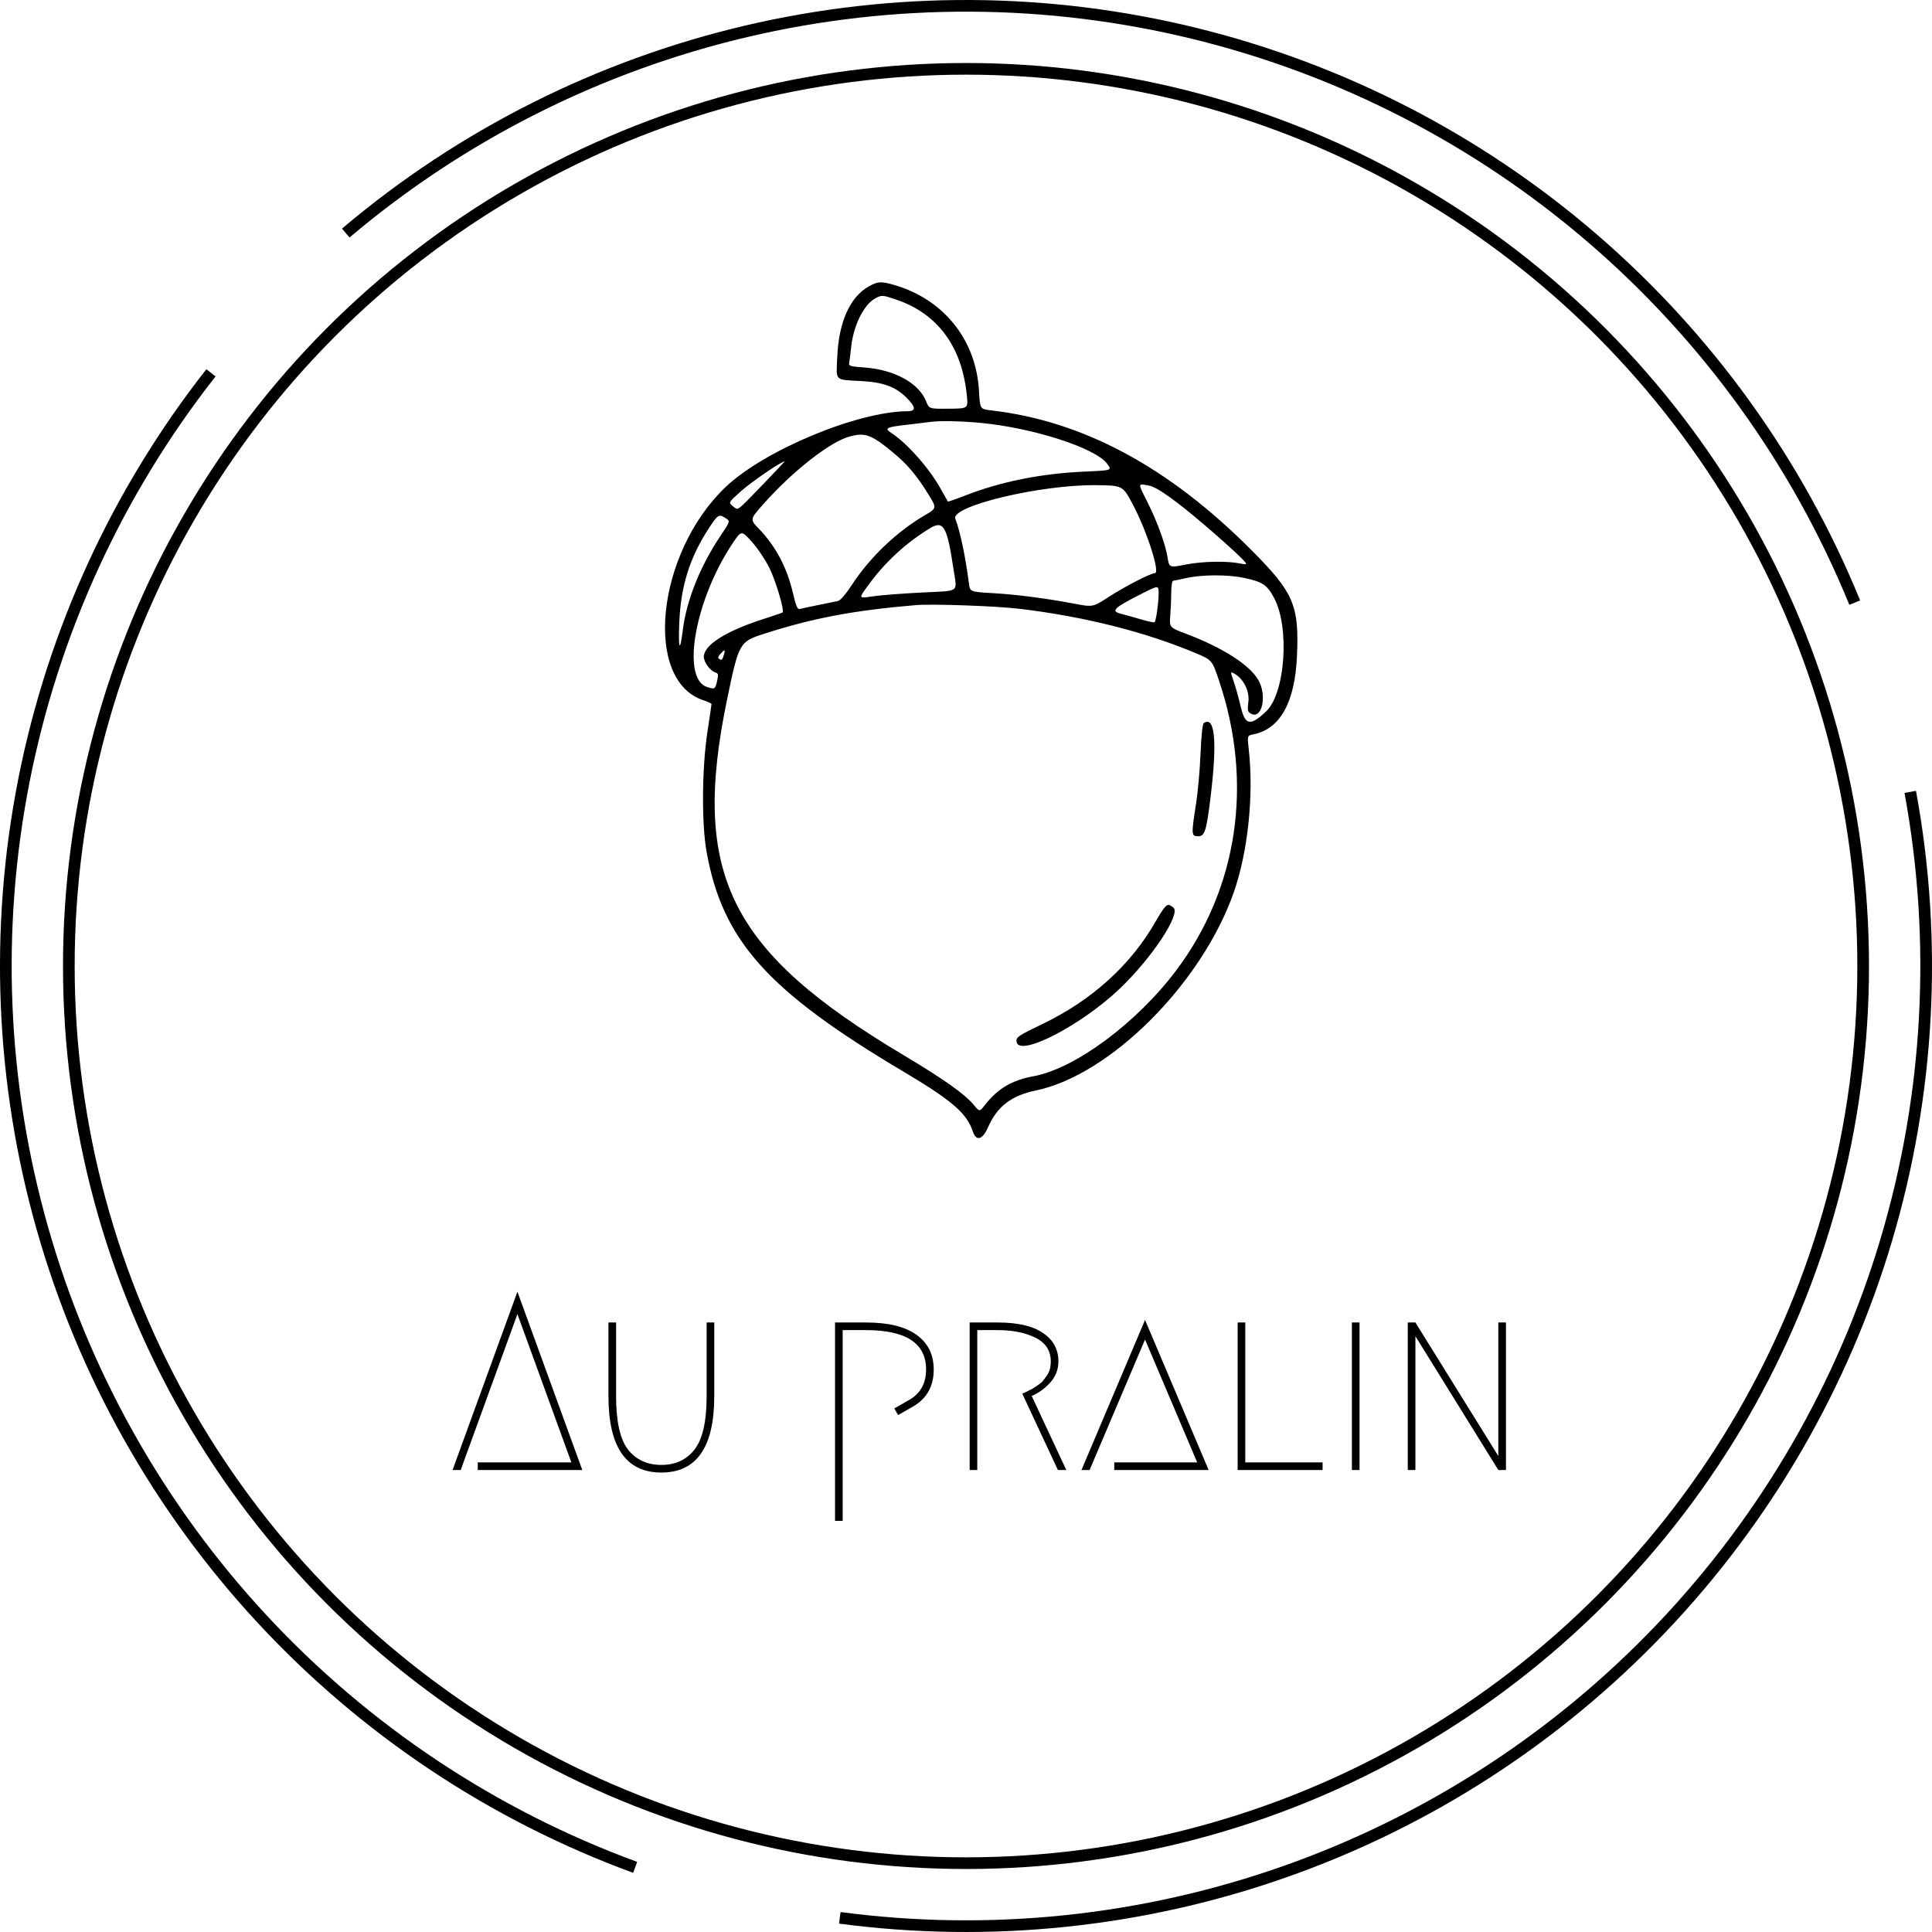<svg xmlns="http://www.w3.org/2000/svg" fill="none" viewBox="0 0 828 828" height="828" width="828">
<path fill="black" d="M372.29 122.772C364.26 127.32 359.473 138.019 358.83 152.858C358.364 163.609 357.39 162.643 369.373 163.32C378.37 163.828 383.543 165.681 388.064 170.013C392.441 174.206 392.778 176.238 389.097 176.238C367.633 176.238 327.413 192.994 310.861 208.833C281.28 237.139 275.645 291.631 301.425 300.093C303.356 300.726 304.934 301.465 304.931 301.733C304.929 302.001 304.135 307.424 303.169 313.786C300.826 329.194 300.659 352.976 302.808 365.005C309.599 403.023 329.002 424.715 387.024 459.161C407.832 471.514 414.311 477.076 416.875 484.786C418.378 489.304 421.043 488.582 423.511 482.988C427.418 474.135 433.453 469.528 444.022 467.327C475.881 460.693 515.102 421.4 528.756 382.437C534.841 365.073 537.382 340.806 535.177 321.125C534.518 315.247 534.518 315.247 537.186 314.713C548.641 312.422 554.978 301.01 555.847 281.105C556.796 259.374 554.481 253.991 536.361 235.788C500.813 200.078 464.109 180.388 424.634 175.854C420.002 175.322 420.002 175.322 419.545 167.312C418.311 145.672 404.484 128.381 383.473 122.206C377.603 120.481 376.211 120.552 372.29 122.772ZM384.061 128.391C401.91 134.419 412.342 148.623 414.382 169.676C414.907 175.093 414.907 175.093 406.554 175.16C398.2 175.229 398.2 175.229 396.913 172.009C393.765 164.142 383.359 158.441 370.421 157.492C364.068 157.026 363.642 156.879 363.966 155.257C364.156 154.301 364.523 151.387 364.783 148.781C365.681 139.746 370.181 130.558 374.983 127.952C377.904 126.366 378.09 126.375 384.061 128.391ZM420.179 181.227C442.712 183.355 469.28 191.902 474.444 198.685C476.663 201.598 476.663 201.598 464.943 202.108C446.34 202.916 428.896 206.404 413.712 212.352C409.7 213.924 406.326 215.084 406.215 214.931C406.104 214.777 404.779 212.421 403.271 209.695C398.336 200.771 388.925 190.082 382.016 185.556C378.897 183.512 379.707 183.079 388.58 182.048C393.237 181.507 397.791 180.959 398.7 180.829C402.658 180.264 411.766 180.433 420.179 181.227ZM382.792 193.984C388.898 199.031 392.874 203.74 397.876 211.854C401.541 217.798 401.541 217.798 396.114 220.971C384.326 227.859 372.725 238.944 365.175 250.535C362.528 254.6 360.135 257.378 359.101 257.586C348.436 259.739 343.961 260.676 342.843 260.992C341.768 261.294 341.173 259.927 339.783 253.968C337.272 243.204 332.334 233.926 325.2 226.573C321.364 222.617 321.364 222.617 327.058 216.156C339.319 202.244 355.651 189.398 363.982 187.115C370.815 185.243 373.325 186.159 382.792 193.984ZM326.763 207.836C315.394 219.586 316.441 218.841 314.037 216.895C312.149 215.365 312.149 215.365 317.623 210.465C321.993 206.552 334.775 197.809 336.236 197.733C336.412 197.724 332.15 202.271 326.763 207.836ZM485.53 216.274C491.534 227.595 497.325 245.631 494.957 245.631C493.185 245.631 481.97 251.401 475.265 255.763C468.396 260.232 468.396 260.232 460.403 258.718C448.119 256.393 435.579 254.779 425.164 254.185C415.7 253.644 415.7 253.644 415.216 249.844C413.776 238.519 411.503 227.723 409.427 222.345C407.329 216.907 445.824 207.697 469.673 207.93C481.165 208.043 481.165 208.043 485.53 216.274ZM504.442 215.388C512.47 221.418 530.687 237.334 533.575 240.841C534.497 241.961 534.207 242.029 531.096 241.428C525.551 240.355 515.497 240.563 508.538 241.895C501.026 243.332 501.102 243.359 500.384 238.868C499.501 233.346 496.014 223.705 492.014 215.727C487.551 206.826 487.562 207.295 491.826 207.977C494.437 208.395 497.62 210.264 504.442 215.388ZM311.057 222.114C312.991 223.381 312.991 223.381 308.49 230.105C300.064 242.694 294.185 257.454 292.658 269.861C291.404 280.045 290.634 278.454 291.127 266.697C291.777 251.19 295.529 239.168 303.623 226.657C307.647 220.435 308.086 220.168 311.057 222.114ZM408.638 243.879C410.19 254.302 411.883 253.073 394.76 253.951C386.841 254.357 377.811 255.051 374.692 255.492C367.633 256.492 367.774 256.791 372.341 250.499C379.322 240.883 388.477 232.483 398.7 226.309C404.351 222.897 405.93 225.689 408.638 243.879ZM329.691 243.294C332.447 248.802 336.287 261.741 335.388 262.494C335.224 262.632 331.371 263.944 326.828 265.409C311.013 270.51 301.631 276.496 301.631 281.484C301.631 283.763 304.342 287.463 306.517 288.154C307.814 288.565 307.951 289.1 307.393 291.572C306.525 295.421 306.364 295.525 302.992 294.412C291.856 290.737 297.798 257.191 313.862 233.033C317.715 227.238 317.715 227.238 322.1 232.063C324.511 234.716 327.927 239.771 329.691 243.294ZM533.08 247.653C541.154 249.363 543.028 250.615 546.071 256.323C552.798 268.945 550.813 297.124 542.653 304.848C535.818 311.318 533.641 310.918 531.739 302.84C530.91 299.319 529.56 294.483 528.739 292.093C527.261 287.792 527.262 287.759 528.882 288.625C532.855 290.752 535.591 296.139 535.023 300.717C534.556 304.483 534.695 305.106 536.178 305.899C540.864 308.407 543.099 298.175 539.322 291.508C535.618 284.968 524.041 277.555 508.167 271.558C501.139 268.903 501.139 268.903 501.552 263.669C501.779 260.791 501.965 256.298 501.965 253.686C501.965 251.073 502.337 248.911 502.791 248.882C503.245 248.853 505.848 248.327 508.574 247.713C515.137 246.233 526.256 246.206 533.08 247.653ZM496.546 254.925C496.492 258.771 495.423 266.079 494.827 266.675C494.621 266.881 492.053 266.345 489.121 265.483C486.189 264.622 482.164 263.492 480.175 262.975C475.94 261.872 477.49 260.413 489.144 254.532C496.786 250.676 496.606 250.667 496.546 254.925ZM437.312 260.951C465.068 264.332 490.716 270.801 512.361 279.882C519.451 282.857 519.451 282.857 522.439 291.712C537.22 335.518 530.55 380.666 504.096 415.878C487.168 438.409 460.704 458.029 442.898 461.25C433.715 462.91 427.539 466.581 422.053 473.639C419.805 476.53 419.805 476.53 417.308 473.506C413.478 468.868 404.357 462.41 387.135 452.144C312.47 407.636 296.107 374.617 311.609 299.742C316.6 275.636 316.939 275.02 327.055 271.753C348.207 264.921 365.581 261.624 392.504 259.333C399.616 258.727 427.248 259.725 437.312 260.951ZM310.258 280.534C309.52 282.938 309.359 283.085 308.241 282.394C307.587 281.99 307.734 281.344 308.727 280.246C310.584 278.194 310.956 278.264 310.258 280.534ZM515.926 309.874C515.373 310.244 514.824 315.336 514.521 322.912C514.247 329.75 513.385 339.416 512.605 344.391C510.5 357.832 510.538 358.396 513.531 358.396C516.332 358.396 517.066 356.051 518.835 341.46C521.716 317.702 520.701 306.684 515.926 309.874ZM498.928 389.169C498.253 389.963 496.649 392.473 495.363 394.745C484.792 413.427 468.05 428.632 446.806 438.844C436.378 443.857 435.449 444.484 435.653 446.377C436.405 453.368 463.227 439.624 479.899 423.706C493.792 410.441 506.291 391.486 502.84 388.917C500.79 387.391 500.417 387.415 498.928 389.169Z" clip-rule="evenodd" fill-rule="evenodd"></path>
<path fill="black" d="M204.753 626.73H244.865L221.757 563.183L197.45 630H193.962L221.757 553.591L249.552 630H204.753V626.73ZM264.038 566.78V598.39C264.038 609.217 265.746 616.847 269.161 621.28C272.649 625.64 277.409 627.82 283.44 627.82C289.471 627.82 294.195 625.64 297.61 621.28C301.098 616.847 302.842 609.217 302.842 598.39V566.78H306.112V598.39C306.112 620.19 298.555 631.09 283.44 631.09C268.325 631.09 260.768 620.19 260.768 598.39V566.78H264.038ZM384.904 606.456L383.269 603.622L389.373 600.134C394.387 597.373 396.894 592.976 396.894 586.945C396.894 575.682 388.319 570.05 371.17 570.05H361.142V651.8H357.872V566.78H371.17C380.762 566.78 387.992 568.56 392.861 572.121C397.729 575.609 400.164 580.55 400.164 586.945C400.164 594.212 397.112 599.553 391.008 602.968L384.904 606.456ZM442.161 598.281L456.985 630H453.388L438.128 597.3C438.273 597.227 438.891 596.937 439.981 596.428C441.144 595.847 441.943 595.447 442.379 595.229C442.815 594.938 443.542 594.466 444.559 593.812C445.576 593.158 446.339 592.54 446.848 591.959C447.357 591.305 447.902 590.578 448.483 589.779C449.137 588.907 449.609 587.962 449.9 586.945C450.191 585.855 450.336 584.692 450.336 583.457C450.336 578.879 448.156 575.5 443.796 573.32C439.436 571.14 434.022 570.05 427.555 570.05H418.835V630H415.565V566.78H427.555C436.13 566.78 442.597 568.27 446.957 571.249C451.39 574.228 453.606 578.298 453.606 583.457C453.606 586.8 452.48 589.779 450.227 592.395C447.974 594.938 445.286 596.9 442.161 598.281ZM477.545 626.73H513.079L490.734 574.083L466.972 630H463.484L490.734 565.69L517.984 630H477.545V626.73ZM566.825 626.73V630H530.419V566.78H533.689V626.73H566.825ZM579.384 566.78H582.654V630H579.384V566.78ZM603.334 630V566.78H606.604L642.138 624.005V566.78H645.408V630H642.138L606.604 572.666V630H603.334Z"></path>
<circle stroke-width="5" stroke="black" r="384.5" cy="414" cx="414"></circle>
<path stroke-width="5" stroke="black" d="M818.678 339.38C830.454 403.243 826.948 468.986 808.447 531.233C789.947 593.481 756.976 650.467 712.232 697.531C667.488 744.595 612.24 780.402 551.006 802.023C489.772 823.644 424.291 830.465 359.915 821.93"></path>
<path stroke-width="5" stroke="black" d="M272.219 800.303C211.256 777.929 156.454 741.444 112.294 693.831C68.133 646.219 35.869 588.831 18.137 526.36C0.405 463.889 -2.289 398.108 10.273 334.395C22.836 270.683 50.298 210.848 90.416 159.784"></path>
<path stroke-width="5" stroke="black" d="M148.186 99.874C197.758 57.926 256.554 28.305 319.768 13.435C382.981 -1.436 448.817 -1.135 511.891 14.313C574.966 29.762 633.489 59.918 682.676 102.318C731.862 144.718 770.316 198.157 794.892 258.266"></path>
</svg>
